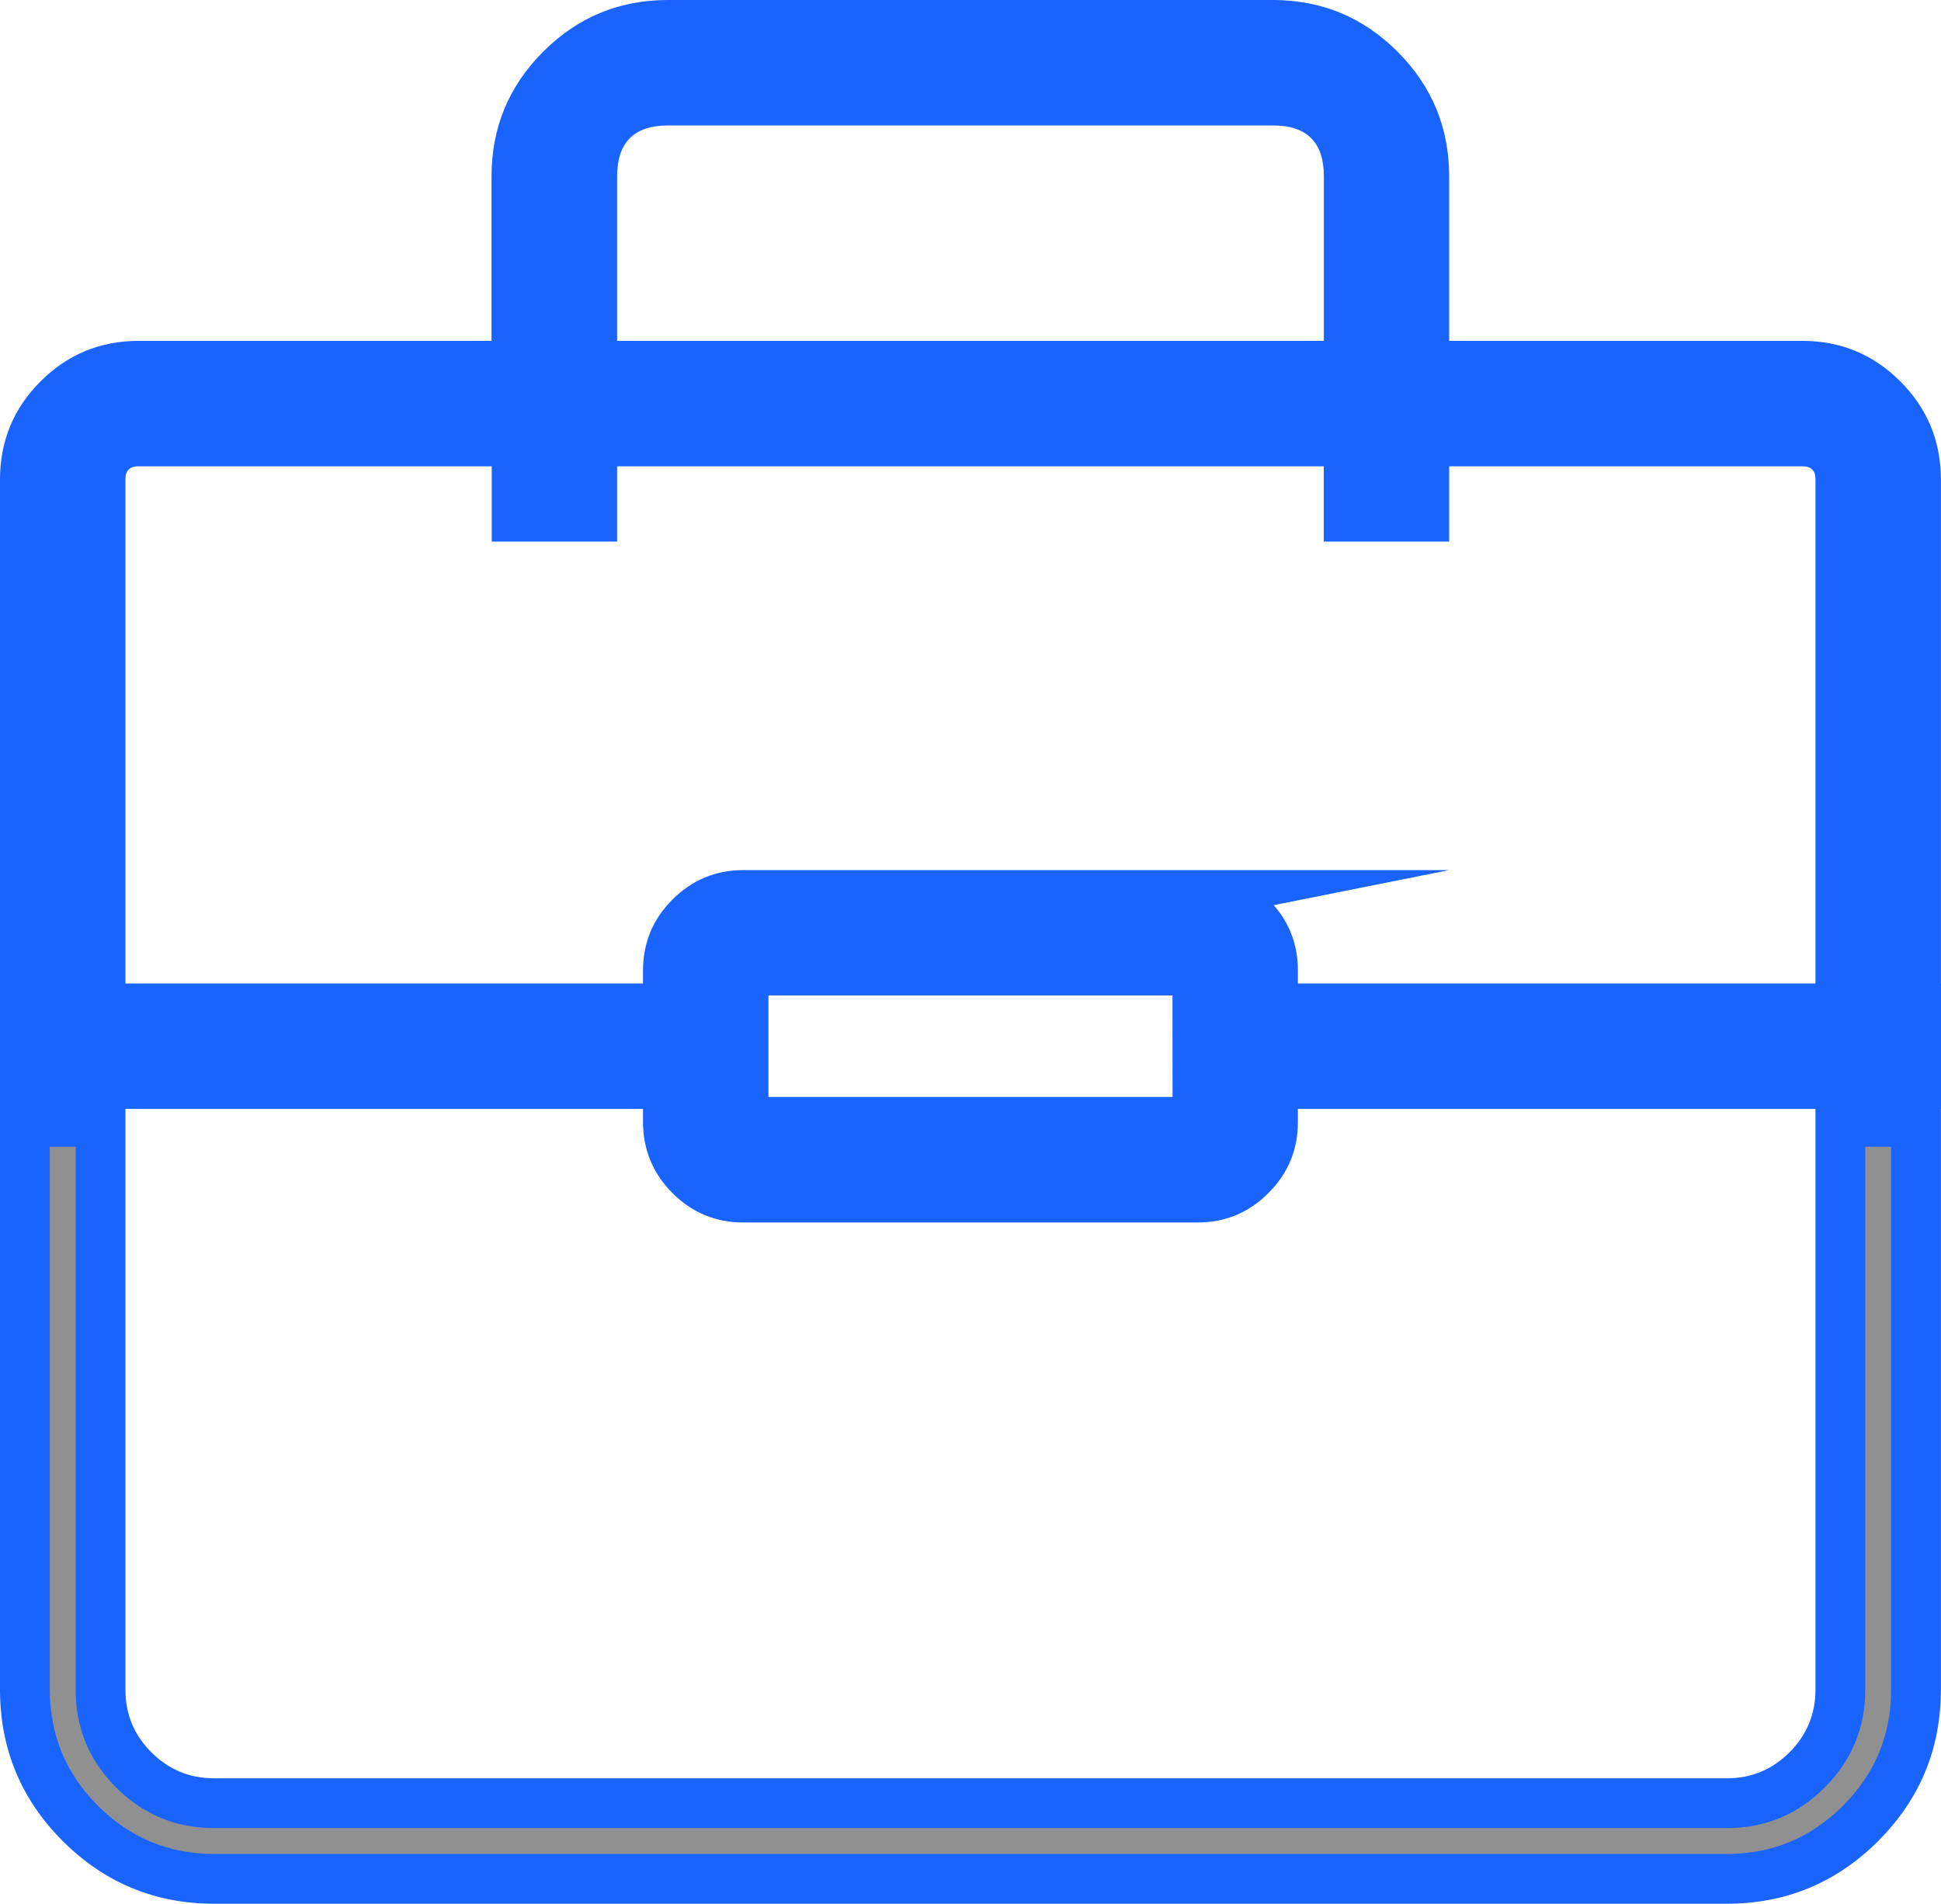 <svg xmlns="http://www.w3.org/2000/svg" xmlns:xlink="http://www.w3.org/1999/xlink" fill="none" version="1.1" width="19.5" height="19.123" viewBox="0 0 19.5 19.123"><g><g><path d="M18.489,16.973C18.488,17.603,17.978,18.113,17.349,18.113L2.15,18.113C1.521,18.113,1.01,17.603,1.01,16.973L1.01,11.269L0.25,11.269L0.25,16.973C0.251,18.022,1.101,18.872,2.15,18.873L17.349,18.873C18.398,18.872,19.248,18.022,19.249,16.973L19.249,11.269L18.489,11.269L18.489,16.973Z" fill="#222222" fill-opacity="0.5" style="mix-blend-mode:passthrough"/><path d="M19.499,11.019L18.239,11.019L18.239,16.973Q18.238,17.342,17.978,17.602Q17.717,17.863,17.349,17.863L2.15,17.863Q1.782,17.863,1.521,17.602Q1.26,17.342,1.26,16.973L1.26,11.019L0,11.019L0,16.973Q0.001,17.863,0.63,18.493Q1.26,19.122,2.15,19.123L17.349,19.123Q18.239,19.122,18.869,18.493Q19.498,17.863,19.499,16.973L19.499,11.019ZM18.739,11.519L18.739,16.973Q18.738,17.549,18.331,17.956Q17.924,18.363,17.349,18.363L2.15,18.363Q1.574,18.363,1.167,17.956Q0.76,17.549,0.76,16.973L0.76,11.519L0.5,11.519L0.5,16.973Q0.501,17.656,0.984,18.139Q1.467,18.622,2.15,18.623L17.349,18.623Q18.032,18.622,18.515,18.139Q18.998,17.656,18.999,16.973L18.999,11.519L18.739,11.519Z" fill-rule="evenodd" fill="#1963FE" fill-opacity="1"/></g><g><path d="M19.249,10.129L19.249,4.814C19.248,4.185,18.738,3.675,18.109,3.674L14.309,3.674L14.309,1.77C14.308,0.931,13.628,0.251,12.789,0.25L6.708,0.25C5.869,0.251,5.189,0.931,5.188,1.77L5.188,3.674L1.39,3.674C0.761,3.675,0.251,4.185,0.25,4.814L0.25,10.889L6.71,10.889L6.71,11.269C6.71,11.689,7.05,12.03,7.47,12.03L12.029,12.03C12.449,12.03,12.789,11.69,12.789,11.271L12.789,10.889L19.25,10.889L19.25,10.129L19.249,10.129ZM5.95,1.77C5.95,1.351,6.29,1.011,6.71,1.01L12.79,1.01C13.21,1.011,13.55,1.351,13.55,1.77L13.55,3.674L5.95,3.674L5.95,1.77ZM12.031,11.269L7.47,11.269L7.47,9.749L12.029,9.749L12.031,11.269ZM12.031,8.99L7.47,8.99C7.05,8.99,6.71,9.33,6.71,9.749L6.71,10.129L1.01,10.129L1.01,4.814C1.01,4.604,1.18,4.434,1.39,4.434L5.19,4.434L5.19,5.19L5.95,5.19L5.95,4.434L13.549,4.434L13.549,5.19L14.309,5.19L14.309,4.434L18.109,4.434C18.319,4.434,18.488,4.604,18.489,4.814L18.489,10.129L12.789,10.129L12.789,9.749C12.789,9.33,12.449,8.99,12.029,8.99L12.031,8.99Z" fill="#1963FE" fill-opacity="1" style="mix-blend-mode:passthrough"/><path d="M19.5,11.139L19.5,9.879L19.499,9.879L19.499,4.814Q19.498,4.238,19.091,3.831Q18.685,3.425,18.109,3.424L14.559,3.424L14.559,1.77Q14.558,1.037,14.04,0.519Q13.522,0.001,12.789,3.000000000086267e-7L6.708,0Q5.975,0.001,5.457,0.519Q4.939,1.037,4.938,1.77L4.938,3.424L1.39,3.424Q0.814,3.425,0.407,3.831Q0.001,4.238,1.900000000110147e-7,4.814L0,11.139L6.46,11.139L6.46,11.269Q6.46,11.687,6.755,11.984Q7.051,12.28,7.469,12.28L12.029,12.28Q12.448,12.28,12.743,11.984Q13.039,11.689,13.039,11.271L13.039,11.139L19.5,11.139ZM19,10.379L19,10.639L12.539,10.639L12.539,11.27Q12.538,11.78,12.029,11.78L7.47,11.78Q6.96,11.78,6.96,11.269L6.96,10.639L0.5,10.639L0.5,4.814Q0.5,4.446,0.761,4.185Q1.022,3.924,1.39,3.924L5.438,3.924L5.438,1.77Q5.439,1.244,5.811,0.872Q6.183,0.501,6.708,0.5L12.789,0.5Q13.315,0.501,13.687,0.872Q14.059,1.244,14.059,1.77L14.059,3.924L18.109,3.924Q18.477,3.924,18.738,4.185Q18.999,4.446,18.999,4.814L18.999,10.379L19,10.379ZM5.7,1.77L5.7,3.924L13.8,3.924L13.8,1.77Q13.8,1.352,13.504,1.056Q13.209,0.761,12.79,0.76L6.709,0.76Q6.291,0.761,5.996,1.056Q5.7,1.352,5.7,1.77ZM6.2,3.424L13.3,3.424L13.3,1.77Q13.3,1.261,12.79,1.26L6.71,1.26Q6.2,1.261,6.2,1.77L6.2,3.424ZM11.648,9.24L7.47,9.24Q6.96,9.24,6.96,9.75L6.96,10.379L0.76,10.379L0.76,4.814Q0.761,4.185,1.39,4.184L5.44,4.184L5.44,4.94L5.7,4.94L5.7,4.184L13.799,4.184L13.799,4.94L14.059,4.94L14.059,4.184L18.109,4.184Q18.738,4.185,18.739,4.813L18.739,10.379L12.539,10.379L12.539,9.749Q12.539,9.24,12.029,9.24L11.648,9.24ZM12.796,9.092L14.559,8.74L7.47,8.74Q7.051,8.74,6.756,9.036Q6.46,9.331,6.46,9.749L6.46,9.879L1.26,9.879L1.26,4.814Q1.26,4.684,1.39,4.684L4.94,4.684L4.94,5.44L6.2,5.44L6.2,4.684L13.299,4.684L13.299,5.44L14.559,5.44L14.559,4.684L18.109,4.684Q18.239,4.684,18.239,4.814L18.239,9.879L13.039,9.879L13.039,9.749Q13.039,9.37,12.796,9.092ZM12.281,11.519L12.279,9.749L12.279,9.499L7.22,9.499L7.22,11.519L12.281,11.519ZM11.779,9.999L11.78,11.019L7.72,11.019L7.72,9.999L11.779,9.999Z" fill-rule="evenodd" fill="#1963FE" fill-opacity="1"/></g></g></svg>